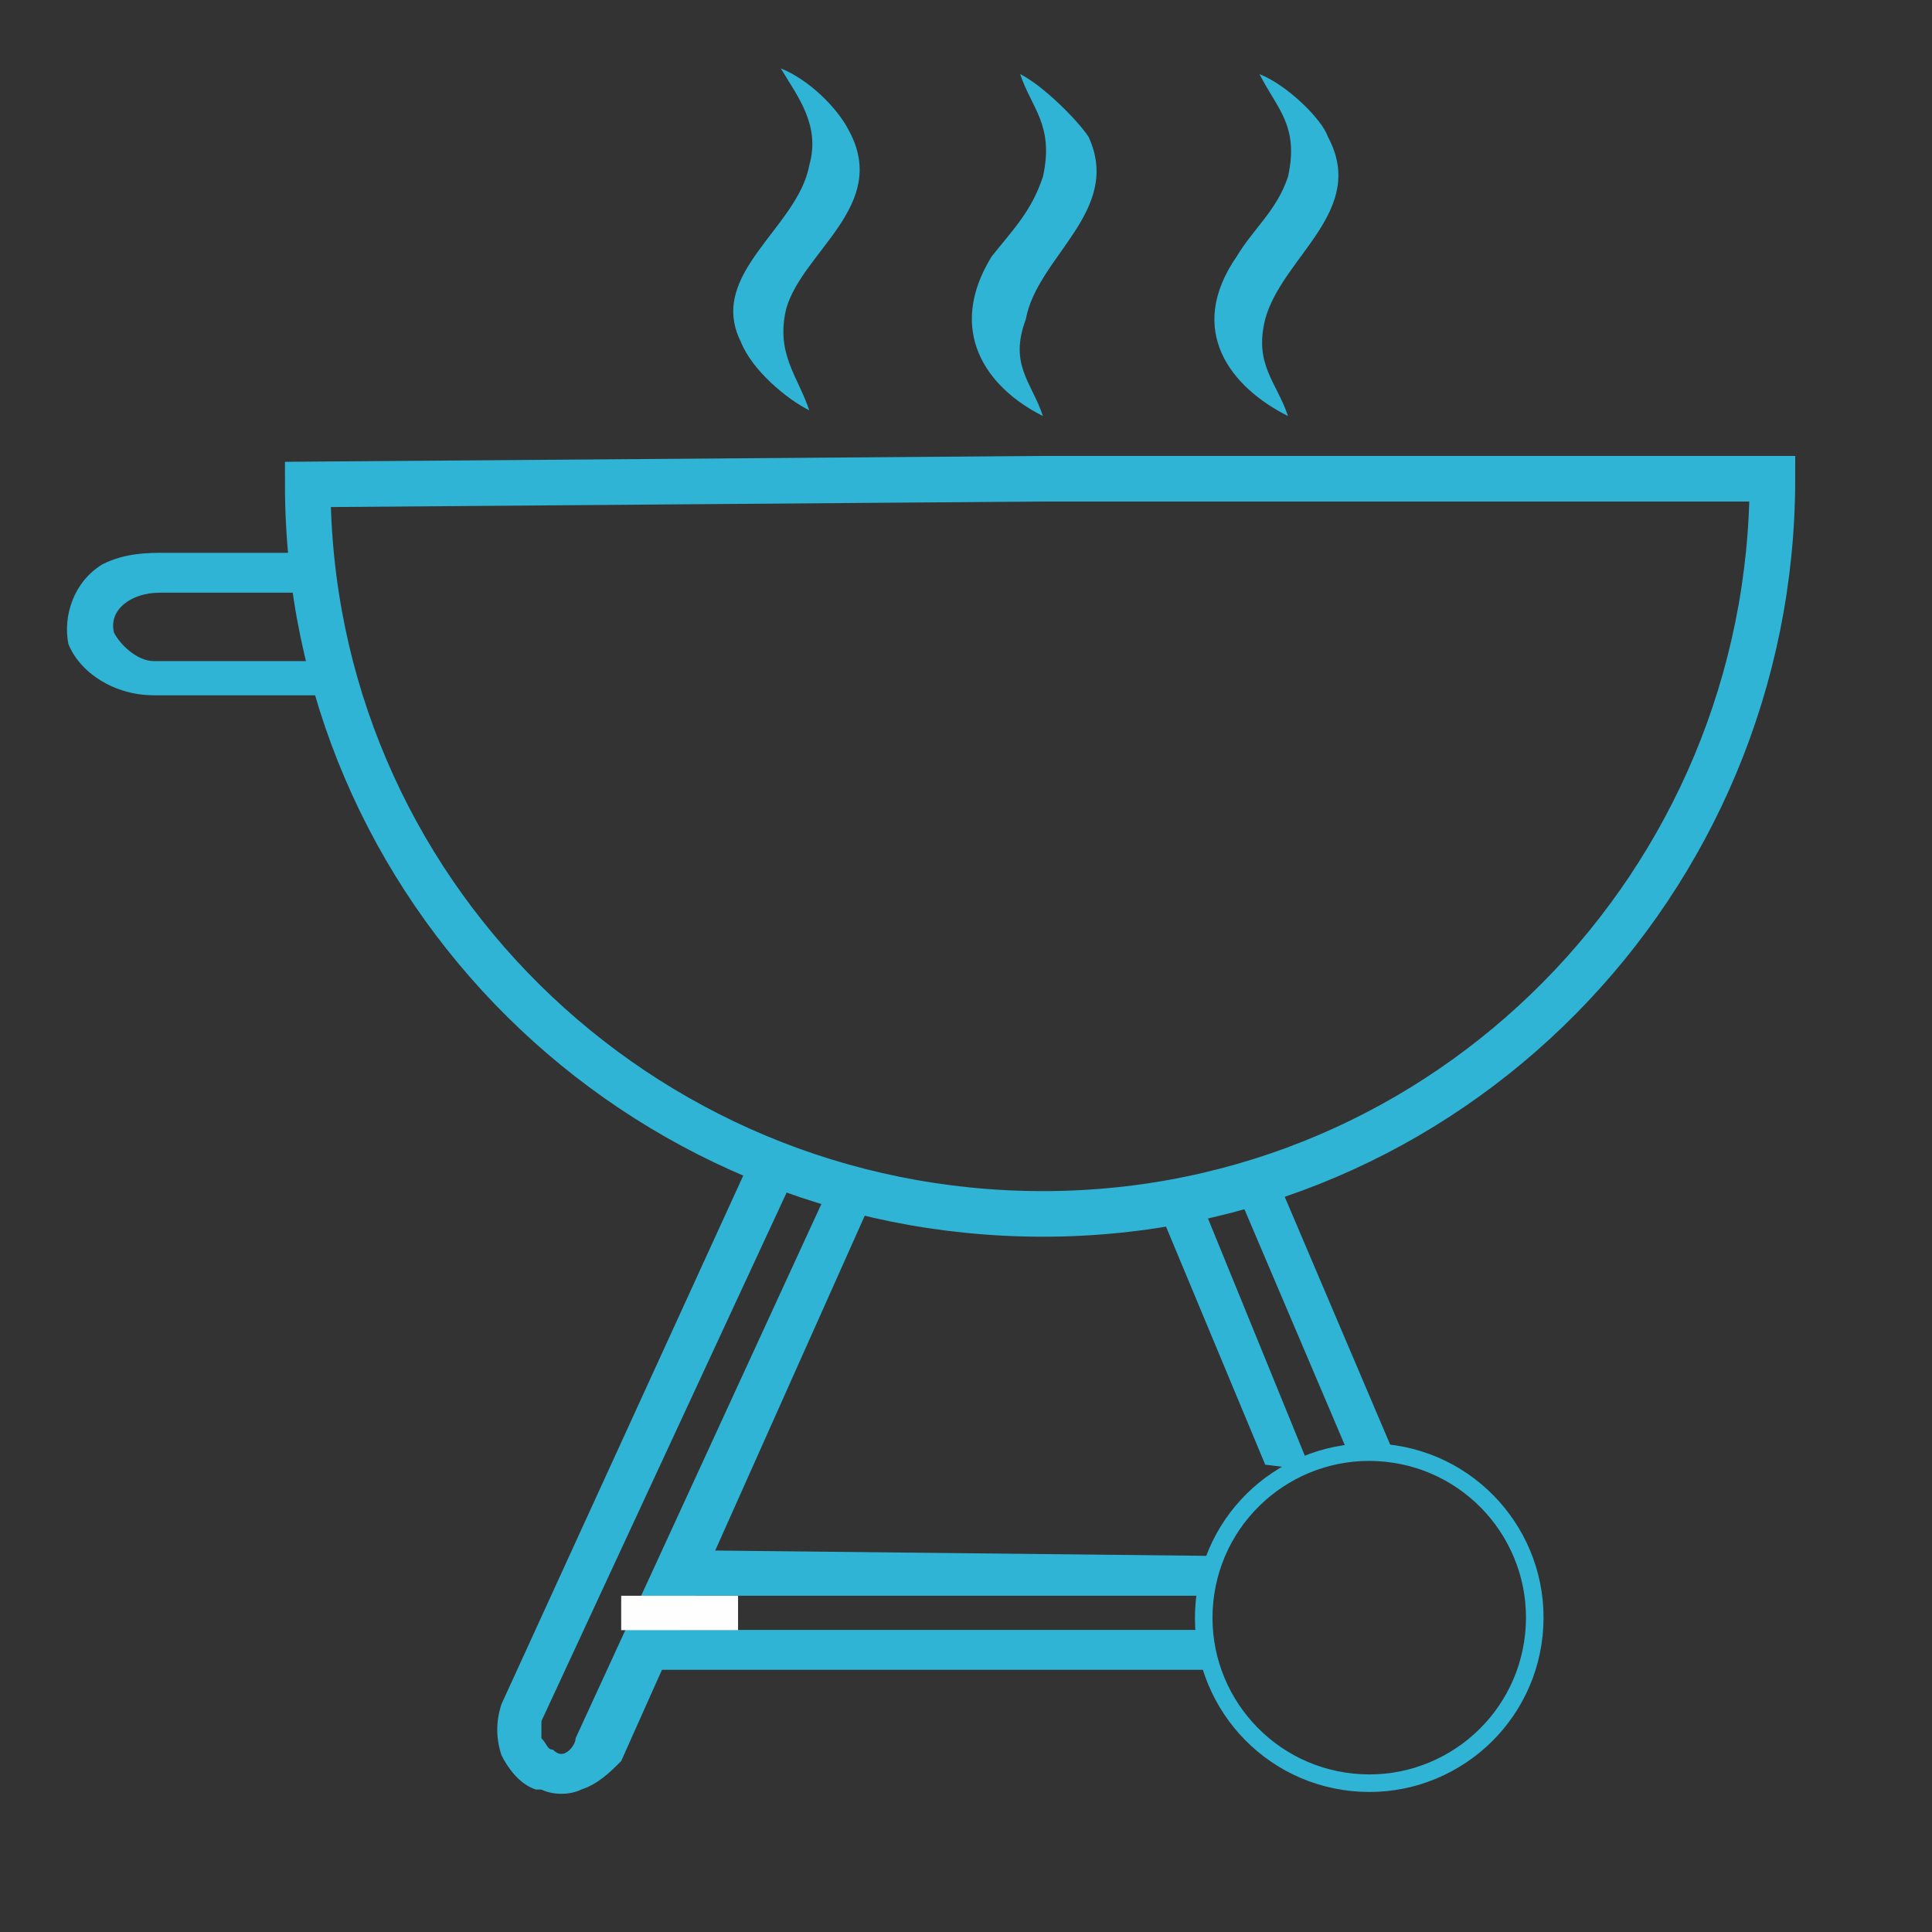 <?xml version="1.0" encoding="UTF-8"?>
<!DOCTYPE svg PUBLIC "-//W3C//DTD SVG 1.1//EN" "http://www.w3.org/Graphics/SVG/1.1/DTD/svg11.dtd">
<!-- Creator: CorelDRAW X8 -->
<svg xmlns="http://www.w3.org/2000/svg" xml:space="preserve" width="3.387mm" height="3.387mm" version="1.1" style="shape-rendering:geometricPrecision; text-rendering:geometricPrecision; image-rendering:optimizeQuality; fill-rule:evenodd; clip-rule:evenodd"
viewBox="0 0 339 339"
 xmlns:xlink="http://www.w3.org/1999/xlink">
 <rect x="0" y="0" width="339" height="339" fill="#333333" stroke="none"/>
 <defs>
  <style type="text/css">
   <![CDATA[
    .str0 {stroke:#2FB4D5;stroke-width:8}
    .str1 {stroke:#2FB4D5;stroke-width:9.55}
    .fil0 {fill:none}
    .fil1 {fill:#2FB4D5}
    .fil3 {fill:#FEFEFE}
    .fil2 {fill:#2FB4D5;fill-rule:nonzero}
   ]]>
  </style>
 </defs>
 <g id="Vrstva_x0020_1">
  <path class="fil0 str0" d="M183 84l-129 1c0,71 58,128 129,128 71,0 128,-58 128,-129l-128 0z"/>
  <path class="fil1" d="M58 97l-29 0c-3,0 -7,0 -11,2 -5,3 -7,9 -6,14 2,5 8,9 15,9 7,0 23,0 31,0l0 -6c-8,0 -24,0 -31,0 -3,0 -6,-3 -7,-5 -1,-4 3,-7 8,-7 7,0 22,0 29,0 0,0 0,0 1,0l0 -7 0 0z"/>
  <circle class="fil0 str1" transform="matrix(0.321 0.033 -0.033 0.321 240.255 283.845)" r="90"/>
  <path class="fil2" d="M88 299l43 -94 9 0 -45 97c0,1 0,2 0,3 1,1 1,2 2,2l0 0c1,1 2,1 3,0 0,0 1,-1 1,-2l46 -100 8 1 -46 103c-2,2 -4,4 -7,5 -2,1 -5,1 -7,0l-1 0c-3,-1 -5,-4 -6,-6 -1,-3 -1,-6 0,-9l0 0z"/>
  <path class="fil2" d="M237 256l-20 -47 8 0 20 47 -8 0 0 0zm-27 -47l20 49 -8 -1 -20 -48 8 0 0 0z"/>
  <path class="fil2" d="M119 272l93 1 0 7 -93 0 0 -8zm93 21l-100 0 0 -7 100 0 0 7z"/>
  <rect class="fil3" x="109" y="280" width="20.503" height="6.036"/>
  <path class="fil1" d="M142 72c-2,-6 -6,-10 -4,-18 3,-10 18,-18 11,-31 -2,-4 -7,-9 -12,-11 3,5 7,10 5,17 -2,11 -18,19 -12,31 2,5 8,10 12,12l0 0z"/>
  <path class="fil1" d="M183 73c-2,-6 -6,-9 -3,-17 2,-11 17,-19 11,-32 -2,-3 -8,-9 -12,-11 2,6 6,9 4,18 -2,6 -5,9 -9,14 -8,13 -1,23 9,28l0 0z"/>
  <path class="fil1" d="M226 73c-2,-6 -6,-9 -4,-17 3,-11 18,-19 11,-32 -1,-3 -7,-9 -12,-11 3,6 7,9 5,18 -2,6 -6,9 -9,14 -9,13 -1,23 9,28l0 0z"/>
  <rect class="fil0" x="-1" width="339" height="338"/>
 </g>
</svg>
